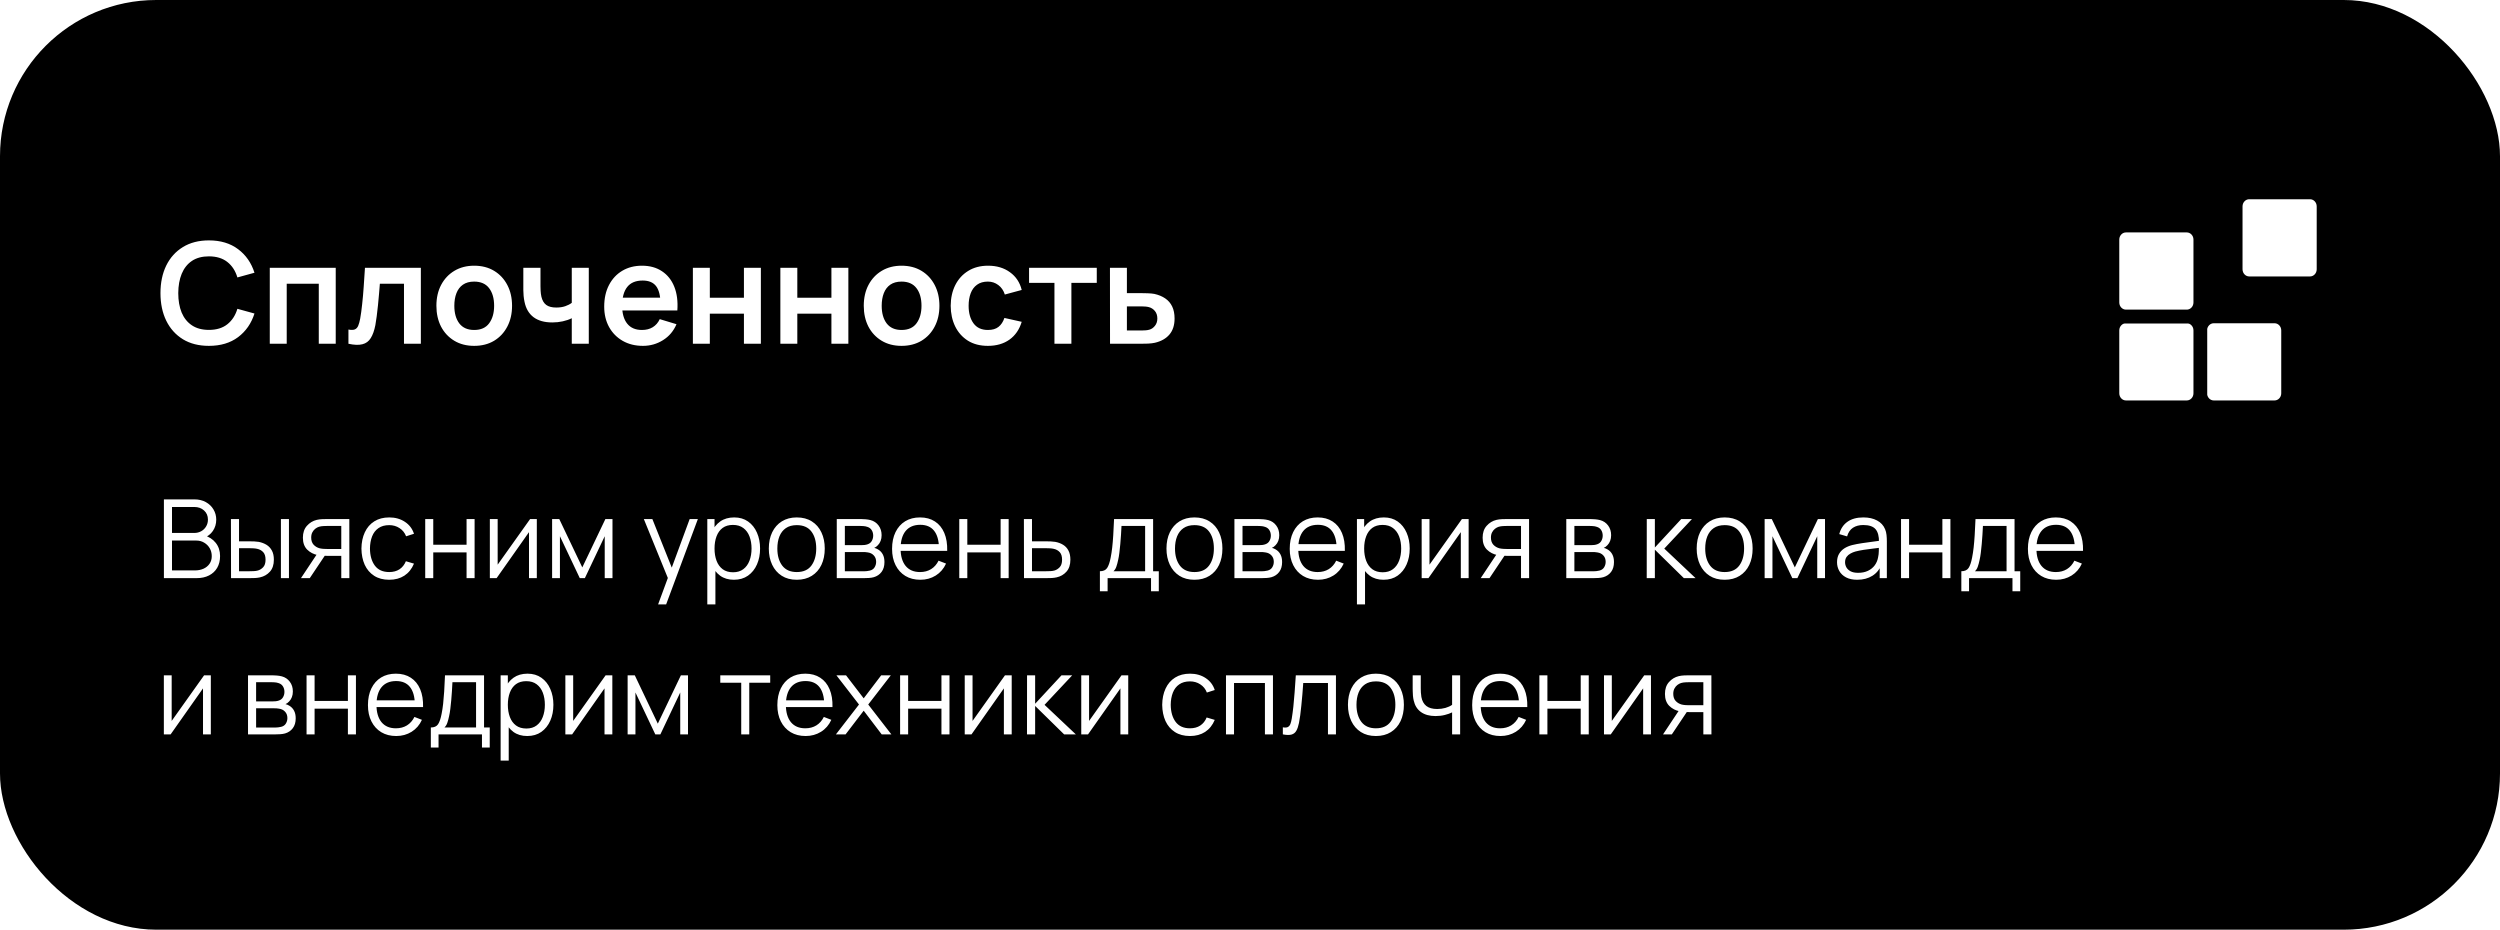 <svg width="320" height="119" viewBox="0 0 320 119" fill="none" xmlns="http://www.w3.org/2000/svg">
<rect width="320" height="119" rx="20" fill="black"/>
<path d="M26.741 44.27C25.445 44.27 24.335 43.988 23.411 43.424C22.487 42.854 21.776 42.062 21.278 41.048C20.786 40.034 20.54 38.858 20.54 37.52C20.54 36.182 20.786 35.006 21.278 33.992C21.776 32.978 22.487 32.189 23.411 31.625C24.335 31.055 25.445 30.77 26.741 30.77C28.235 30.77 29.48 31.145 30.476 31.895C31.472 32.639 32.171 33.644 32.573 34.91L30.386 35.513C30.134 34.667 29.705 34.007 29.099 33.533C28.493 33.053 27.707 32.813 26.741 32.813C25.871 32.813 25.145 33.008 24.563 33.398C23.987 33.788 23.552 34.337 23.258 35.045C22.97 35.747 22.823 36.572 22.817 37.52C22.817 38.468 22.961 39.296 23.249 40.004C23.543 40.706 23.981 41.252 24.563 41.642C25.145 42.032 25.871 42.227 26.741 42.227C27.707 42.227 28.493 41.987 29.099 41.507C29.705 41.027 30.134 40.367 30.386 39.527L32.573 40.13C32.171 41.396 31.472 42.404 30.476 43.154C29.48 43.898 28.235 44.27 26.741 44.27ZM34.531 44V34.28H42.973V44H40.804V36.314H36.7V44H34.531ZM44.6 44V42.182C44.954 42.248 45.227 42.242 45.419 42.164C45.611 42.08 45.755 41.924 45.851 41.696C45.947 41.468 46.031 41.165 46.103 40.787C46.199 40.253 46.283 39.638 46.355 38.942C46.433 38.246 46.499 37.502 46.553 36.71C46.613 35.918 46.667 35.108 46.715 34.28H53.87V44H51.71V36.314H48.623C48.593 36.704 48.557 37.142 48.515 37.628C48.473 38.108 48.428 38.594 48.38 39.086C48.332 39.578 48.278 40.046 48.218 40.49C48.164 40.928 48.107 41.303 48.047 41.615C47.909 42.317 47.711 42.872 47.453 43.28C47.201 43.688 46.847 43.949 46.391 44.063C45.935 44.183 45.338 44.162 44.6 44ZM60.692 44.27C59.72 44.27 58.871 44.051 58.145 43.613C57.419 43.175 56.855 42.572 56.453 41.804C56.057 41.03 55.859 40.142 55.859 39.14C55.859 38.12 56.063 37.226 56.471 36.458C56.879 35.69 57.446 35.09 58.172 34.658C58.898 34.226 59.738 34.01 60.692 34.01C61.67 34.01 62.522 34.229 63.248 34.667C63.974 35.105 64.538 35.711 64.94 36.485C65.342 37.253 65.543 38.138 65.543 39.14C65.543 40.148 65.339 41.039 64.931 41.813C64.529 42.581 63.965 43.184 63.239 43.622C62.513 44.054 61.664 44.27 60.692 44.27ZM60.692 42.236C61.556 42.236 62.198 41.948 62.618 41.372C63.038 40.796 63.248 40.052 63.248 39.14C63.248 38.198 63.035 37.448 62.609 36.89C62.183 36.326 61.544 36.044 60.692 36.044C60.11 36.044 59.63 36.176 59.252 36.44C58.88 36.698 58.604 37.061 58.424 37.529C58.244 37.991 58.154 38.528 58.154 39.14C58.154 40.082 58.367 40.835 58.793 41.399C59.225 41.957 59.858 42.236 60.692 42.236ZM73.187 44V40.733C72.851 40.901 72.467 41.033 72.035 41.129C71.609 41.225 71.162 41.273 70.694 41.273C69.692 41.273 68.891 41.048 68.291 40.598C67.697 40.148 67.313 39.494 67.139 38.636C67.085 38.39 67.046 38.135 67.022 37.871C67.004 37.601 66.992 37.358 66.986 37.142C66.986 36.92 66.986 36.752 66.986 36.638V34.28H69.182V36.638C69.182 36.77 69.188 36.965 69.2 37.223C69.212 37.475 69.245 37.727 69.299 37.979C69.413 38.459 69.62 38.81 69.92 39.032C70.22 39.254 70.649 39.365 71.207 39.365C71.639 39.365 72.02 39.308 72.35 39.194C72.68 39.08 72.959 38.936 73.187 38.762V34.28H75.365V44H73.187ZM82.298 44.27C81.314 44.27 80.45 44.057 79.706 43.631C78.962 43.205 78.38 42.614 77.96 41.858C77.546 41.102 77.339 40.232 77.339 39.248C77.339 38.186 77.543 37.265 77.951 36.485C78.359 35.699 78.926 35.09 79.652 34.658C80.378 34.226 81.218 34.01 82.172 34.01C83.18 34.01 84.035 34.247 84.737 34.721C85.445 35.189 85.97 35.852 86.312 36.71C86.654 37.568 86.783 38.579 86.699 39.743H84.548V38.951C84.542 37.895 84.356 37.124 83.99 36.638C83.624 36.152 83.048 35.909 82.262 35.909C81.374 35.909 80.714 36.185 80.282 36.737C79.85 37.283 79.634 38.084 79.634 39.14C79.634 40.124 79.85 40.886 80.282 41.426C80.714 41.966 81.344 42.236 82.172 42.236C82.706 42.236 83.165 42.119 83.549 41.885C83.939 41.645 84.239 41.3 84.449 40.85L86.591 41.498C86.219 42.374 85.643 43.055 84.863 43.541C84.089 44.027 83.234 44.27 82.298 44.27ZM78.95 39.743V38.105H85.637V39.743H78.95ZM88.689 44V34.28H90.858V38.114H95.223V34.28H97.392V44H95.223V40.148H90.858V44H88.689ZM99.886 44V34.28H102.056V38.114H106.421V34.28H108.59V44H106.421V40.148H102.056V44H99.886ZM115.395 44.27C114.423 44.27 113.574 44.051 112.848 43.613C112.122 43.175 111.558 42.572 111.156 41.804C110.76 41.03 110.562 40.142 110.562 39.14C110.562 38.12 110.766 37.226 111.174 36.458C111.582 35.69 112.149 35.09 112.875 34.658C113.601 34.226 114.441 34.01 115.395 34.01C116.373 34.01 117.225 34.229 117.951 34.667C118.677 35.105 119.241 35.711 119.643 36.485C120.045 37.253 120.246 38.138 120.246 39.14C120.246 40.148 120.042 41.039 119.634 41.813C119.232 42.581 118.668 43.184 117.942 43.622C117.216 44.054 116.367 44.27 115.395 44.27ZM115.395 42.236C116.259 42.236 116.901 41.948 117.321 41.372C117.741 40.796 117.951 40.052 117.951 39.14C117.951 38.198 117.738 37.448 117.312 36.89C116.886 36.326 116.247 36.044 115.395 36.044C114.813 36.044 114.333 36.176 113.955 36.44C113.583 36.698 113.307 37.061 113.127 37.529C112.947 37.991 112.857 38.528 112.857 39.14C112.857 40.082 113.07 40.835 113.496 41.399C113.928 41.957 114.561 42.236 115.395 42.236ZM126.45 44.27C125.448 44.27 124.593 44.048 123.885 43.604C123.177 43.154 122.634 42.542 122.256 41.768C121.884 40.994 121.695 40.118 121.689 39.14C121.695 38.144 121.89 37.262 122.274 36.494C122.664 35.72 123.216 35.114 123.93 34.676C124.644 34.232 125.493 34.01 126.477 34.01C127.581 34.01 128.514 34.289 129.276 34.847C130.044 35.399 130.545 36.155 130.779 37.115L128.619 37.7C128.451 37.178 128.172 36.773 127.782 36.485C127.392 36.191 126.948 36.044 126.45 36.044C125.886 36.044 125.421 36.179 125.055 36.449C124.689 36.713 124.419 37.079 124.245 37.547C124.071 38.015 123.984 38.546 123.984 39.14C123.984 40.064 124.191 40.811 124.605 41.381C125.019 41.951 125.634 42.236 126.45 42.236C127.026 42.236 127.479 42.104 127.809 41.84C128.145 41.576 128.397 41.195 128.565 40.697L130.779 41.192C130.479 42.182 129.954 42.944 129.204 43.478C128.454 44.006 127.536 44.27 126.45 44.27ZM134.969 44V36.206H131.72V34.28H140.387V36.206H137.138V44H134.969ZM142.083 44L142.074 34.28H144.243V37.52H145.989C146.259 37.52 146.562 37.526 146.898 37.538C147.24 37.55 147.525 37.577 147.753 37.619C148.299 37.739 148.764 37.931 149.148 38.195C149.538 38.459 149.835 38.804 150.039 39.23C150.243 39.656 150.345 40.169 150.345 40.769C150.345 41.627 150.123 42.314 149.679 42.83C149.241 43.34 148.623 43.688 147.825 43.874C147.585 43.928 147.291 43.964 146.943 43.982C146.601 43.994 146.292 44 146.016 44H142.083ZM144.243 42.299H146.205C146.337 42.299 146.484 42.293 146.646 42.281C146.808 42.269 146.964 42.242 147.114 42.2C147.384 42.128 147.621 41.966 147.825 41.714C148.035 41.456 148.14 41.141 148.14 40.769C148.14 40.379 148.035 40.058 147.825 39.806C147.615 39.554 147.357 39.389 147.051 39.311C146.913 39.275 146.769 39.251 146.619 39.239C146.469 39.227 146.331 39.221 146.205 39.221H144.243V42.299Z" fill="white"/>
<g filter="url(#filter0_d_2450_2335)">
<path d="M284.643 25.632L284.643 33.683C284.643 34.673 285.419 35.476 286.376 35.476L294.158 35.476C295.115 35.476 295.891 34.673 295.891 33.683L295.891 25.632C295.891 24.642 295.115 23.839 294.158 23.839L286.376 23.839C285.419 23.839 284.643 24.642 284.643 25.632Z" fill="white" stroke="black" stroke-width="1.754"/>
<path d="M280.104 41.506L280.104 49.556C280.104 50.546 280.88 51.349 281.837 51.349L289.619 51.349C290.576 51.349 291.352 50.546 291.352 49.556L291.352 41.506C291.352 40.515 290.576 39.713 289.619 39.713L281.837 39.713C280.88 39.713 280.104 40.515 280.104 41.506Z" fill="white" stroke="black" stroke-width="1.754"/>
<path d="M268.867 41.506L268.867 49.556C268.867 50.546 269.643 51.349 270.6 51.349L278.383 51.349C279.34 51.349 280.116 50.546 280.116 49.556L280.116 41.506C280.116 40.515 279.34 39.713 278.383 39.713L270.6 39.713C269.643 39.713 268.867 40.515 268.867 41.506Z" fill="white" stroke="black" stroke-width="1.754"/>
<path d="M268.867 29.88L268.867 37.931C268.867 38.921 269.643 39.724 270.6 39.724L278.383 39.724C279.34 39.724 280.116 38.921 280.116 37.931L280.116 29.88C280.116 28.89 279.34 28.087 278.383 28.087L270.6 28.087C269.643 28.087 268.867 28.89 268.867 29.88Z" fill="white" stroke="black" stroke-width="1.754"/>
</g>
<path d="M20.98 74V63.92H24.872C25.437 63.92 25.929 64.037 26.349 64.27C26.769 64.503 27.096 64.818 27.329 65.215C27.562 65.607 27.679 66.041 27.679 66.517C27.679 67.058 27.534 67.541 27.245 67.966C26.956 68.386 26.568 68.678 26.083 68.841L26.069 68.498C26.722 68.685 27.236 69.011 27.609 69.478C27.982 69.945 28.169 70.509 28.169 71.172C28.169 71.755 28.045 72.259 27.798 72.684C27.551 73.104 27.203 73.428 26.755 73.657C26.307 73.886 25.787 74 25.194 74H20.98ZM22.016 73.013H24.942C25.353 73.013 25.721 72.941 26.048 72.796C26.375 72.647 26.631 72.437 26.818 72.166C27.009 71.895 27.105 71.569 27.105 71.186C27.105 70.813 27.019 70.477 26.846 70.178C26.673 69.879 26.438 69.641 26.139 69.464C25.845 69.282 25.509 69.191 25.131 69.191H22.016V73.013ZM22.016 68.218H24.865C25.187 68.218 25.481 68.146 25.747 68.001C26.013 67.852 26.223 67.649 26.377 67.392C26.536 67.135 26.615 66.839 26.615 66.503C26.615 66.027 26.449 65.64 26.118 65.341C25.791 65.042 25.374 64.893 24.865 64.893H22.016V68.218ZM29.573 74L29.559 66.44H30.595V69.289H31.911C32.13 69.289 32.345 69.294 32.555 69.303C32.765 69.312 32.954 69.331 33.122 69.359C33.495 69.434 33.827 69.56 34.116 69.737C34.405 69.914 34.634 70.159 34.802 70.472C34.97 70.78 35.054 71.17 35.054 71.641C35.054 72.29 34.886 72.801 34.55 73.174C34.214 73.547 33.792 73.79 33.283 73.902C33.092 73.944 32.884 73.972 32.66 73.986C32.436 73.995 32.217 74 32.002 74H29.573ZM30.595 73.118H31.96C32.114 73.118 32.289 73.113 32.485 73.104C32.681 73.095 32.854 73.069 33.003 73.027C33.255 72.957 33.481 72.817 33.682 72.607C33.887 72.392 33.99 72.07 33.99 71.641C33.99 71.216 33.892 70.897 33.696 70.682C33.5 70.463 33.239 70.318 32.912 70.248C32.763 70.215 32.604 70.194 32.436 70.185C32.273 70.176 32.114 70.171 31.96 70.171H30.595V73.118ZM35.957 74V66.44H36.986V74H35.957ZM43.684 74V71.151H41.92C41.715 71.151 41.502 71.144 41.283 71.13C41.068 71.111 40.867 71.086 40.681 71.053C40.149 70.95 39.696 70.717 39.323 70.353C38.954 69.984 38.77 69.476 38.77 68.827C38.77 68.192 38.943 67.684 39.288 67.301C39.633 66.914 40.051 66.662 40.541 66.545C40.765 66.494 40.991 66.463 41.22 66.454C41.453 66.445 41.654 66.44 41.822 66.44H44.713L44.72 74H43.684ZM38.525 74L40.632 70.829H41.773L39.652 74H38.525ZM41.864 70.269H43.684V67.322H41.864C41.752 67.322 41.596 67.327 41.395 67.336C41.194 67.345 41.005 67.376 40.828 67.427C40.674 67.474 40.52 67.555 40.366 67.672C40.217 67.784 40.09 67.936 39.988 68.127C39.885 68.314 39.834 68.542 39.834 68.813C39.834 69.191 39.937 69.494 40.142 69.723C40.352 69.947 40.613 70.101 40.926 70.185C41.094 70.222 41.262 70.246 41.43 70.255C41.598 70.264 41.742 70.269 41.864 70.269ZM49.819 74.21C49.059 74.21 48.414 74.04 47.887 73.699C47.36 73.358 46.959 72.889 46.683 72.292C46.413 71.69 46.273 70.999 46.263 70.22C46.273 69.427 46.417 68.731 46.697 68.134C46.977 67.532 47.381 67.065 47.908 66.734C48.435 66.398 49.075 66.23 49.826 66.23C50.592 66.23 51.257 66.417 51.821 66.79C52.391 67.163 52.78 67.674 52.99 68.323L51.982 68.645C51.805 68.192 51.523 67.842 51.135 67.595C50.752 67.343 50.314 67.217 49.819 67.217C49.264 67.217 48.804 67.345 48.44 67.602C48.076 67.854 47.806 68.206 47.628 68.659C47.451 69.112 47.36 69.632 47.355 70.22C47.364 71.125 47.575 71.853 47.985 72.404C48.396 72.95 49.007 73.223 49.819 73.223C50.333 73.223 50.769 73.106 51.128 72.873C51.492 72.635 51.767 72.29 51.954 71.837L52.99 72.145C52.71 72.817 52.3 73.33 51.758 73.685C51.217 74.035 50.571 74.21 49.819 74.21ZM54.428 74V66.44H55.457V69.723H59.72V66.44H60.749V74H59.72V70.71H55.457V74H54.428ZM68.713 66.44V74H67.712V68.113L63.568 74H62.7V66.44H63.701V72.278L67.852 66.44H68.713ZM70.67 74V66.44H71.587L74.534 72.628L77.488 66.44H78.398V74H77.404V68.638L74.863 74H74.212L71.671 68.638V74H70.67ZM84.238 77.36L85.701 73.391L85.722 74.567L82.411 66.44H83.503L86.219 73.237H85.771L88.277 66.44H89.327L85.267 77.36H84.238ZM93.938 74.21C93.242 74.21 92.654 74.035 92.174 73.685C91.693 73.33 91.329 72.852 91.082 72.25C90.834 71.643 90.71 70.964 90.71 70.213C90.71 69.448 90.834 68.766 91.082 68.169C91.334 67.567 91.702 67.093 92.188 66.748C92.673 66.403 93.27 66.23 93.98 66.23C94.67 66.23 95.263 66.405 95.757 66.755C96.252 67.105 96.63 67.581 96.891 68.183C97.157 68.785 97.29 69.462 97.29 70.213C97.29 70.969 97.157 71.648 96.891 72.25C96.626 72.852 96.243 73.33 95.743 73.685C95.244 74.035 94.642 74.21 93.938 74.21ZM90.535 77.36V66.44H91.46V72.131H91.572V77.36H90.535ZM93.832 73.251C94.36 73.251 94.799 73.118 95.148 72.852C95.499 72.586 95.76 72.224 95.933 71.767C96.11 71.305 96.198 70.787 96.198 70.213C96.198 69.644 96.112 69.13 95.939 68.673C95.767 68.216 95.503 67.854 95.148 67.588C94.799 67.322 94.353 67.189 93.811 67.189C93.284 67.189 92.846 67.317 92.496 67.574C92.15 67.831 91.891 68.188 91.719 68.645C91.546 69.098 91.46 69.62 91.46 70.213C91.46 70.796 91.546 71.319 91.719 71.781C91.891 72.238 92.153 72.598 92.502 72.859C92.853 73.12 93.296 73.251 93.832 73.251ZM101.985 74.21C101.233 74.21 100.592 74.04 100.06 73.699C99.528 73.358 99.119 72.887 98.835 72.285C98.55 71.683 98.408 70.992 98.408 70.213C98.408 69.42 98.552 68.724 98.842 68.127C99.131 67.53 99.542 67.065 100.074 66.734C100.61 66.398 101.247 66.23 101.985 66.23C102.741 66.23 103.385 66.4 103.917 66.741C104.453 67.077 104.862 67.546 105.142 68.148C105.426 68.745 105.569 69.434 105.569 70.213C105.569 71.006 105.426 71.704 105.142 72.306C104.857 72.903 104.446 73.37 103.91 73.706C103.373 74.042 102.731 74.21 101.985 74.21ZM101.985 73.223C102.825 73.223 103.45 72.945 103.861 72.39C104.271 71.83 104.477 71.104 104.477 70.213C104.477 69.298 104.269 68.57 103.854 68.029C103.443 67.488 102.82 67.217 101.985 67.217C101.42 67.217 100.953 67.345 100.585 67.602C100.221 67.854 99.948 68.206 99.766 68.659C99.588 69.107 99.5 69.625 99.5 70.213C99.5 71.123 99.71 71.853 100.13 72.404C100.55 72.95 101.168 73.223 101.985 73.223ZM107.106 74V66.44H110.221C110.379 66.44 110.571 66.449 110.795 66.468C111.023 66.487 111.236 66.522 111.432 66.573C111.856 66.685 112.197 66.914 112.454 67.259C112.715 67.604 112.846 68.02 112.846 68.505C112.846 68.776 112.804 69.018 112.72 69.233C112.64 69.443 112.526 69.625 112.377 69.779C112.307 69.858 112.23 69.928 112.146 69.989C112.062 70.045 111.98 70.092 111.901 70.129C112.05 70.157 112.211 70.222 112.384 70.325C112.654 70.484 112.86 70.698 113 70.969C113.14 71.235 113.21 71.559 113.21 71.942C113.21 72.46 113.086 72.882 112.839 73.209C112.591 73.536 112.26 73.76 111.845 73.881C111.658 73.932 111.455 73.965 111.236 73.979C111.021 73.993 110.818 74 110.627 74H107.106ZM108.142 73.125H110.578C110.676 73.125 110.799 73.118 110.949 73.104C111.098 73.085 111.231 73.062 111.348 73.034C111.623 72.964 111.824 72.824 111.95 72.614C112.08 72.399 112.146 72.166 112.146 71.914C112.146 71.583 112.048 71.312 111.852 71.102C111.66 70.887 111.404 70.757 111.082 70.71C110.974 70.687 110.862 70.673 110.746 70.668C110.629 70.663 110.524 70.661 110.431 70.661H108.142V73.125ZM108.142 69.779H110.256C110.377 69.779 110.512 69.772 110.662 69.758C110.816 69.739 110.949 69.709 111.061 69.667C111.303 69.583 111.481 69.438 111.593 69.233C111.709 69.028 111.768 68.804 111.768 68.561C111.768 68.295 111.705 68.062 111.579 67.861C111.457 67.66 111.273 67.52 111.026 67.441C110.858 67.38 110.676 67.345 110.48 67.336C110.288 67.327 110.167 67.322 110.116 67.322H108.142V69.779ZM117.804 74.21C117.067 74.21 116.427 74.047 115.886 73.72C115.349 73.393 114.932 72.934 114.633 72.341C114.334 71.748 114.185 71.053 114.185 70.255C114.185 69.429 114.332 68.715 114.626 68.113C114.92 67.511 115.333 67.047 115.865 66.72C116.402 66.393 117.034 66.23 117.762 66.23C118.509 66.23 119.146 66.403 119.673 66.748C120.2 67.089 120.599 67.579 120.87 68.218C121.141 68.857 121.264 69.62 121.241 70.507H120.191V70.143C120.172 69.163 119.96 68.423 119.554 67.924C119.153 67.425 118.565 67.175 117.79 67.175C116.978 67.175 116.355 67.439 115.921 67.966C115.492 68.493 115.277 69.245 115.277 70.22C115.277 71.172 115.492 71.912 115.921 72.439C116.355 72.962 116.969 73.223 117.762 73.223C118.303 73.223 118.775 73.099 119.176 72.852C119.582 72.6 119.902 72.238 120.135 71.767L121.094 72.138C120.795 72.796 120.354 73.307 119.771 73.671C119.192 74.03 118.537 74.21 117.804 74.21ZM114.913 70.507V69.646H120.688V70.507H114.913ZM122.787 74V66.44H123.816V69.723H128.079V66.44H129.108V74H128.079V70.71H123.816V74H122.787ZM131.073 74L131.059 66.44H132.095V69.289H133.866C134.085 69.289 134.3 69.294 134.51 69.303C134.725 69.312 134.914 69.331 135.077 69.359C135.45 69.429 135.782 69.553 136.071 69.73C136.365 69.907 136.594 70.152 136.757 70.465C136.925 70.778 137.009 71.17 137.009 71.641C137.009 72.29 136.841 72.801 136.505 73.174C136.174 73.547 135.754 73.79 135.245 73.902C135.054 73.944 134.846 73.972 134.622 73.986C134.398 73.995 134.176 74 133.957 74H131.073ZM132.095 73.118H133.915C134.074 73.118 134.251 73.113 134.447 73.104C134.643 73.095 134.816 73.069 134.965 73.027C135.212 72.957 135.436 72.817 135.637 72.607C135.842 72.392 135.945 72.07 135.945 71.641C135.945 71.216 135.847 70.897 135.651 70.682C135.455 70.463 135.194 70.318 134.867 70.248C134.722 70.215 134.566 70.194 134.398 70.185C134.23 70.176 134.069 70.171 133.915 70.171H132.095V73.118ZM140.787 75.68V73.118C141.217 73.118 141.525 72.98 141.711 72.705C141.898 72.425 142.05 71.979 142.166 71.368C142.246 70.971 142.311 70.544 142.362 70.087C142.414 69.63 142.458 69.107 142.495 68.519C142.533 67.926 142.568 67.233 142.6 66.44H147.598V73.118H148.326V75.68H147.332V74H141.774V75.68H140.787ZM142.53 73.118H146.576V67.322H143.552C143.538 67.677 143.517 68.052 143.489 68.449C143.466 68.846 143.436 69.242 143.398 69.639C143.366 70.036 143.326 70.409 143.279 70.759C143.237 71.104 143.186 71.408 143.125 71.669C143.055 72.005 142.978 72.292 142.894 72.53C142.815 72.768 142.694 72.964 142.53 73.118ZM152.885 74.21C152.134 74.21 151.492 74.04 150.96 73.699C150.428 73.358 150.02 72.887 149.735 72.285C149.45 71.683 149.308 70.992 149.308 70.213C149.308 69.42 149.453 68.724 149.742 68.127C150.031 67.53 150.442 67.065 150.974 66.734C151.511 66.398 152.148 66.23 152.885 66.23C153.641 66.23 154.285 66.4 154.817 66.741C155.354 67.077 155.762 67.546 156.042 68.148C156.327 68.745 156.469 69.434 156.469 70.213C156.469 71.006 156.327 71.704 156.042 72.306C155.757 72.903 155.347 73.37 154.81 73.706C154.273 74.042 153.632 74.21 152.885 74.21ZM152.885 73.223C153.725 73.223 154.35 72.945 154.761 72.39C155.172 71.83 155.377 71.104 155.377 70.213C155.377 69.298 155.169 68.57 154.754 68.029C154.343 67.488 153.72 67.217 152.885 67.217C152.32 67.217 151.854 67.345 151.485 67.602C151.121 67.854 150.848 68.206 150.666 68.659C150.489 69.107 150.4 69.625 150.4 70.213C150.4 71.123 150.61 71.853 151.03 72.404C151.45 72.95 152.068 73.223 152.885 73.223ZM158.006 74V66.44H161.121C161.28 66.44 161.471 66.449 161.695 66.468C161.924 66.487 162.136 66.522 162.332 66.573C162.757 66.685 163.098 66.914 163.354 67.259C163.616 67.604 163.746 68.02 163.746 68.505C163.746 68.776 163.704 69.018 163.62 69.233C163.541 69.443 163.427 69.625 163.277 69.779C163.207 69.858 163.13 69.928 163.046 69.989C162.962 70.045 162.881 70.092 162.801 70.129C162.951 70.157 163.112 70.222 163.284 70.325C163.555 70.484 163.76 70.698 163.9 70.969C164.04 71.235 164.11 71.559 164.11 71.942C164.11 72.46 163.987 72.882 163.739 73.209C163.492 73.536 163.161 73.76 162.745 73.881C162.559 73.932 162.356 73.965 162.136 73.979C161.922 73.993 161.719 74 161.527 74H158.006ZM159.042 73.125H161.478C161.576 73.125 161.7 73.118 161.849 73.104C161.999 73.085 162.132 73.062 162.248 73.034C162.524 72.964 162.724 72.824 162.85 72.614C162.981 72.399 163.046 72.166 163.046 71.914C163.046 71.583 162.948 71.312 162.752 71.102C162.561 70.887 162.304 70.757 161.982 70.71C161.875 70.687 161.763 70.673 161.646 70.668C161.53 70.663 161.425 70.661 161.331 70.661H159.042V73.125ZM159.042 69.779H161.156C161.278 69.779 161.413 69.772 161.562 69.758C161.716 69.739 161.849 69.709 161.961 69.667C162.204 69.583 162.381 69.438 162.493 69.233C162.61 69.028 162.668 68.804 162.668 68.561C162.668 68.295 162.605 68.062 162.479 67.861C162.358 67.66 162.174 67.52 161.926 67.441C161.758 67.38 161.576 67.345 161.38 67.336C161.189 67.327 161.068 67.322 161.016 67.322H159.042V69.779ZM168.704 74.21C167.967 74.21 167.328 74.047 166.786 73.72C166.25 73.393 165.832 72.934 165.533 72.341C165.235 71.748 165.085 71.053 165.085 70.255C165.085 69.429 165.232 68.715 165.526 68.113C165.82 67.511 166.233 67.047 166.765 66.72C167.302 66.393 167.934 66.23 168.662 66.23C169.409 66.23 170.046 66.403 170.573 66.748C171.101 67.089 171.5 67.579 171.77 68.218C172.041 68.857 172.165 69.62 172.141 70.507H171.091V70.143C171.073 69.163 170.86 68.423 170.454 67.924C170.053 67.425 169.465 67.175 168.69 67.175C167.878 67.175 167.255 67.439 166.821 67.966C166.392 68.493 166.177 69.245 166.177 70.22C166.177 71.172 166.392 71.912 166.821 72.439C167.255 72.962 167.869 73.223 168.662 73.223C169.204 73.223 169.675 73.099 170.076 72.852C170.482 72.6 170.802 72.238 171.035 71.767L171.994 72.138C171.696 72.796 171.255 73.307 170.671 73.671C170.093 74.03 169.437 74.21 168.704 74.21ZM165.813 70.507V69.646H171.588V70.507H165.813ZM177.09 74.21C176.395 74.21 175.807 74.035 175.326 73.685C174.845 73.33 174.481 72.852 174.234 72.25C173.987 71.643 173.863 70.964 173.863 70.213C173.863 69.448 173.987 68.766 174.234 68.169C174.486 67.567 174.855 67.093 175.34 66.748C175.825 66.403 176.423 66.23 177.132 66.23C177.823 66.23 178.415 66.405 178.91 66.755C179.405 67.105 179.783 67.581 180.044 68.183C180.31 68.785 180.443 69.462 180.443 70.213C180.443 70.969 180.31 71.648 180.044 72.25C179.778 72.852 179.395 73.33 178.896 73.685C178.397 74.035 177.795 74.21 177.09 74.21ZM173.688 77.36V66.44H174.612V72.131H174.724V77.36H173.688ZM176.985 73.251C177.512 73.251 177.951 73.118 178.301 72.852C178.651 72.586 178.912 72.224 179.085 71.767C179.262 71.305 179.351 70.787 179.351 70.213C179.351 69.644 179.265 69.13 179.092 68.673C178.919 68.216 178.656 67.854 178.301 67.588C177.951 67.322 177.505 67.189 176.964 67.189C176.437 67.189 175.998 67.317 175.648 67.574C175.303 67.831 175.044 68.188 174.871 68.645C174.698 69.098 174.612 69.62 174.612 70.213C174.612 70.796 174.698 71.319 174.871 71.781C175.044 72.238 175.305 72.598 175.655 72.859C176.005 73.12 176.448 73.251 176.985 73.251ZM187.986 66.44V74H186.985V68.113L182.841 74H181.973V66.44H182.974V72.278L187.125 66.44H187.986ZM194.69 74V71.151H192.926C192.72 71.151 192.508 71.144 192.289 71.13C192.074 71.111 191.873 71.086 191.687 71.053C191.155 70.95 190.702 70.717 190.329 70.353C189.96 69.984 189.776 69.476 189.776 68.827C189.776 68.192 189.948 67.684 190.294 67.301C190.639 66.914 191.057 66.662 191.547 66.545C191.771 66.494 191.997 66.463 192.226 66.454C192.459 66.445 192.66 66.44 192.828 66.44H195.719L195.726 74H194.69ZM189.531 74L191.638 70.829H192.779L190.658 74H189.531ZM192.87 70.269H194.69V67.322H192.87C192.758 67.322 192.601 67.327 192.401 67.336C192.2 67.345 192.011 67.376 191.834 67.427C191.68 67.474 191.526 67.555 191.372 67.672C191.222 67.784 191.096 67.936 190.994 68.127C190.891 68.314 190.84 68.542 190.84 68.813C190.84 69.191 190.942 69.494 191.148 69.723C191.358 69.947 191.619 70.101 191.932 70.185C192.1 70.222 192.268 70.246 192.436 70.255C192.604 70.264 192.748 70.269 192.87 70.269ZM200.485 74V66.44H203.6C203.758 66.44 203.95 66.449 204.174 66.468C204.402 66.487 204.615 66.522 204.811 66.573C205.235 66.685 205.576 66.914 205.833 67.259C206.094 67.604 206.225 68.02 206.225 68.505C206.225 68.776 206.183 69.018 206.099 69.233C206.019 69.443 205.905 69.625 205.756 69.779C205.686 69.858 205.609 69.928 205.525 69.989C205.441 70.045 205.359 70.092 205.28 70.129C205.429 70.157 205.59 70.222 205.763 70.325C206.033 70.484 206.239 70.698 206.379 70.969C206.519 71.235 206.589 71.559 206.589 71.942C206.589 72.46 206.465 72.882 206.218 73.209C205.97 73.536 205.639 73.76 205.224 73.881C205.037 73.932 204.834 73.965 204.615 73.979C204.4 73.993 204.197 74 204.006 74H200.485ZM201.521 73.125H203.957C204.055 73.125 204.178 73.118 204.328 73.104C204.477 73.085 204.61 73.062 204.727 73.034C205.002 72.964 205.203 72.824 205.329 72.614C205.459 72.399 205.525 72.166 205.525 71.914C205.525 71.583 205.427 71.312 205.231 71.102C205.039 70.887 204.783 70.757 204.461 70.71C204.353 70.687 204.241 70.673 204.125 70.668C204.008 70.663 203.903 70.661 203.81 70.661H201.521V73.125ZM201.521 69.779H203.635C203.756 69.779 203.891 69.772 204.041 69.758C204.195 69.739 204.328 69.709 204.44 69.667C204.682 69.583 204.86 69.438 204.972 69.233C205.088 69.028 205.147 68.804 205.147 68.561C205.147 68.295 205.084 68.062 204.958 67.861C204.836 67.66 204.652 67.52 204.405 67.441C204.237 67.38 204.055 67.345 203.859 67.336C203.667 67.327 203.546 67.322 203.495 67.322H201.521V69.779ZM210.78 74L210.787 66.44H211.823V70.08L215.197 66.44H216.569L213.027 70.22L217.031 74H215.533L211.823 70.36V74H210.78ZM220.752 74.21C220.001 74.21 219.359 74.04 218.827 73.699C218.295 73.358 217.887 72.887 217.602 72.285C217.318 71.683 217.175 70.992 217.175 70.213C217.175 69.42 217.32 68.724 217.609 68.127C217.899 67.53 218.309 67.065 218.841 66.734C219.378 66.398 220.015 66.23 220.752 66.23C221.508 66.23 222.152 66.4 222.684 66.741C223.221 67.077 223.629 67.546 223.909 68.148C224.194 68.745 224.336 69.434 224.336 70.213C224.336 71.006 224.194 71.704 223.909 72.306C223.625 72.903 223.214 73.37 222.677 73.706C222.141 74.042 221.499 74.21 220.752 74.21ZM220.752 73.223C221.592 73.223 222.218 72.945 222.628 72.39C223.039 71.83 223.244 71.104 223.244 70.213C223.244 69.298 223.037 68.57 222.621 68.029C222.211 67.488 221.588 67.217 220.752 67.217C220.188 67.217 219.721 67.345 219.352 67.602C218.988 67.854 218.715 68.206 218.533 68.659C218.356 69.107 218.267 69.625 218.267 70.213C218.267 71.123 218.477 71.853 218.897 72.404C219.317 72.95 219.936 73.223 220.752 73.223ZM225.873 74V66.44H226.79L229.737 72.628L232.691 66.44H233.601V74H232.607V68.638L230.066 74H229.415L226.874 68.638V74H225.873ZM237.723 74.21C237.154 74.21 236.675 74.107 236.288 73.902C235.905 73.697 235.618 73.424 235.427 73.083C235.236 72.742 235.14 72.371 235.14 71.97C235.14 71.559 235.222 71.209 235.385 70.92C235.553 70.626 235.779 70.386 236.064 70.199C236.353 70.012 236.687 69.87 237.065 69.772C237.448 69.679 237.87 69.597 238.332 69.527C238.799 69.452 239.254 69.389 239.697 69.338C240.145 69.282 240.537 69.228 240.873 69.177L240.509 69.401C240.523 68.654 240.378 68.101 240.075 67.742C239.772 67.383 239.244 67.203 238.493 67.203C237.975 67.203 237.536 67.32 237.177 67.553C236.822 67.786 236.573 68.155 236.428 68.659L235.427 68.365C235.6 67.688 235.947 67.163 236.47 66.79C236.993 66.417 237.672 66.23 238.507 66.23C239.198 66.23 239.783 66.361 240.264 66.622C240.749 66.879 241.092 67.252 241.293 67.742C241.386 67.961 241.447 68.206 241.475 68.477C241.503 68.748 241.517 69.023 241.517 69.303V74H240.6V72.103L240.866 72.215C240.609 72.864 240.21 73.358 239.669 73.699C239.128 74.04 238.479 74.21 237.723 74.21ZM237.842 73.321C238.323 73.321 238.743 73.235 239.102 73.062C239.461 72.889 239.751 72.654 239.97 72.355C240.189 72.052 240.332 71.711 240.397 71.333C240.453 71.09 240.483 70.824 240.488 70.535C240.493 70.241 240.495 70.022 240.495 69.877L240.887 70.08C240.537 70.127 240.157 70.173 239.746 70.22C239.34 70.267 238.939 70.32 238.542 70.381C238.15 70.442 237.795 70.514 237.478 70.598C237.263 70.659 237.056 70.745 236.855 70.857C236.654 70.964 236.489 71.109 236.358 71.291C236.232 71.473 236.169 71.699 236.169 71.97C236.169 72.189 236.223 72.402 236.33 72.607C236.442 72.812 236.619 72.983 236.862 73.118C237.109 73.253 237.436 73.321 237.842 73.321ZM243.332 74V66.44H244.361V69.723H248.624V66.44H249.653V74H248.624V70.71H244.361V74H243.332ZM251.051 75.68V73.118C251.48 73.118 251.788 72.98 251.975 72.705C252.162 72.425 252.313 71.979 252.43 71.368C252.509 70.971 252.575 70.544 252.626 70.087C252.677 69.63 252.722 69.107 252.759 68.519C252.796 67.926 252.831 67.233 252.864 66.44H257.862V73.118H258.59V75.68H257.596V74H252.038V75.68H251.051ZM252.794 73.118H256.84V67.322H253.816C253.802 67.677 253.781 68.052 253.753 68.449C253.73 68.846 253.699 69.242 253.662 69.639C253.629 70.036 253.59 70.409 253.543 70.759C253.501 71.104 253.45 71.408 253.389 71.669C253.319 72.005 253.242 72.292 253.158 72.53C253.079 72.768 252.957 72.964 252.794 73.118ZM263.191 74.21C262.453 74.21 261.814 74.047 261.273 73.72C260.736 73.393 260.318 72.934 260.02 72.341C259.721 71.748 259.572 71.053 259.572 70.255C259.572 69.429 259.719 68.715 260.013 68.113C260.307 67.511 260.72 67.047 261.252 66.72C261.788 66.393 262.421 66.23 263.149 66.23C263.895 66.23 264.532 66.403 265.06 66.748C265.587 67.089 265.986 67.579 266.257 68.218C266.527 68.857 266.651 69.62 266.628 70.507H265.578V70.143C265.559 69.163 265.347 68.423 264.941 67.924C264.539 67.425 263.951 67.175 263.177 67.175C262.365 67.175 261.742 67.439 261.308 67.966C260.878 68.493 260.664 69.245 260.664 70.22C260.664 71.172 260.878 71.912 261.308 72.439C261.742 72.962 262.355 73.223 263.149 73.223C263.69 73.223 264.161 73.099 264.563 72.852C264.969 72.6 265.288 72.238 265.522 71.767L266.481 72.138C266.182 72.796 265.741 73.307 265.158 73.671C264.579 74.03 263.923 74.21 263.191 74.21ZM260.3 70.507V69.646H266.075V70.507H260.3ZM26.986 86.44V94H25.985V88.113L21.841 94H20.973V86.44H21.974V92.278L26.125 86.44H26.986ZM31.746 94V86.44H34.861C35.02 86.44 35.211 86.449 35.435 86.468C35.664 86.487 35.876 86.522 36.072 86.573C36.497 86.685 36.838 86.914 37.094 87.259C37.356 87.604 37.486 88.02 37.486 88.505C37.486 88.776 37.444 89.018 37.36 89.233C37.281 89.443 37.167 89.625 37.017 89.779C36.947 89.858 36.87 89.928 36.786 89.989C36.702 90.045 36.621 90.092 36.541 90.129C36.691 90.157 36.852 90.222 37.024 90.325C37.295 90.484 37.5 90.698 37.64 90.969C37.78 91.235 37.85 91.559 37.85 91.942C37.85 92.46 37.727 92.882 37.479 93.209C37.232 93.536 36.901 93.76 36.485 93.881C36.299 93.932 36.096 93.965 35.876 93.979C35.662 93.993 35.459 94 35.267 94H31.746ZM32.782 93.125H35.218C35.316 93.125 35.44 93.118 35.589 93.104C35.739 93.085 35.872 93.062 35.988 93.034C36.264 92.964 36.464 92.824 36.59 92.614C36.721 92.399 36.786 92.166 36.786 91.914C36.786 91.583 36.688 91.312 36.492 91.102C36.301 90.887 36.044 90.757 35.722 90.71C35.615 90.687 35.503 90.673 35.386 90.668C35.27 90.663 35.165 90.661 35.071 90.661H32.782V93.125ZM32.782 89.779H34.896C35.018 89.779 35.153 89.772 35.302 89.758C35.456 89.739 35.589 89.709 35.701 89.667C35.944 89.583 36.121 89.438 36.233 89.233C36.35 89.028 36.408 88.804 36.408 88.561C36.408 88.295 36.345 88.062 36.219 87.861C36.098 87.66 35.914 87.52 35.666 87.441C35.498 87.38 35.316 87.345 35.12 87.336C34.929 87.327 34.808 87.322 34.756 87.322H32.782V89.779ZM39.239 94V86.44H40.268V89.723H44.531V86.44H45.56V94H44.531V90.71H40.268V94H39.239ZM50.716 94.21C49.979 94.21 49.339 94.047 48.798 93.72C48.261 93.393 47.844 92.934 47.545 92.341C47.246 91.748 47.097 91.053 47.097 90.255C47.097 89.429 47.244 88.715 47.538 88.113C47.832 87.511 48.245 87.047 48.777 86.72C49.314 86.393 49.946 86.23 50.674 86.23C51.421 86.23 52.058 86.403 52.585 86.748C53.112 87.089 53.511 87.579 53.782 88.218C54.053 88.857 54.176 89.62 54.153 90.507H53.103V90.143C53.084 89.163 52.872 88.423 52.466 87.924C52.065 87.425 51.477 87.175 50.702 87.175C49.89 87.175 49.267 87.439 48.833 87.966C48.404 88.493 48.189 89.245 48.189 90.22C48.189 91.172 48.404 91.912 48.833 92.439C49.267 92.962 49.881 93.223 50.674 93.223C51.215 93.223 51.687 93.099 52.088 92.852C52.494 92.6 52.814 92.238 53.047 91.767L54.006 92.138C53.707 92.796 53.266 93.307 52.683 93.671C52.104 94.03 51.449 94.21 50.716 94.21ZM47.825 90.507V89.646H53.6V90.507H47.825ZM55.147 95.68V93.118C55.576 93.118 55.884 92.98 56.071 92.705C56.257 92.425 56.409 91.979 56.526 91.368C56.605 90.971 56.67 90.544 56.722 90.087C56.773 89.63 56.817 89.107 56.855 88.519C56.892 87.926 56.927 87.233 56.96 86.44H61.958V93.118H62.686V95.68H61.692V94H56.134V95.68H55.147ZM56.89 93.118H60.936V87.322H57.912C57.898 87.677 57.877 88.052 57.849 88.449C57.825 88.846 57.795 89.242 57.758 89.639C57.725 90.036 57.685 90.409 57.639 90.759C57.597 91.104 57.545 91.408 57.485 91.669C57.415 92.005 57.338 92.292 57.254 92.53C57.174 92.768 57.053 92.964 56.89 93.118ZM67.482 94.21C66.787 94.21 66.199 94.035 65.718 93.685C65.238 93.33 64.874 92.852 64.626 92.25C64.379 91.643 64.255 90.964 64.255 90.213C64.255 89.448 64.379 88.766 64.626 88.169C64.878 87.567 65.247 87.093 65.732 86.748C66.218 86.403 66.815 86.23 67.524 86.23C68.215 86.23 68.808 86.405 69.302 86.755C69.797 87.105 70.175 87.581 70.436 88.183C70.702 88.785 70.835 89.462 70.835 90.213C70.835 90.969 70.702 91.648 70.436 92.25C70.17 92.852 69.788 93.33 69.288 93.685C68.789 94.035 68.187 94.21 67.482 94.21ZM64.08 97.36V86.44H65.004V92.131H65.116V97.36H64.08ZM67.377 93.251C67.905 93.251 68.343 93.118 68.693 92.852C69.043 92.586 69.305 92.224 69.477 91.767C69.655 91.305 69.743 90.787 69.743 90.213C69.743 89.644 69.657 89.13 69.484 88.673C69.312 88.216 69.048 87.854 68.693 87.588C68.343 87.322 67.898 87.189 67.356 87.189C66.829 87.189 66.39 87.317 66.04 87.574C65.695 87.831 65.436 88.188 65.263 88.645C65.091 89.098 65.004 89.62 65.004 90.213C65.004 90.796 65.091 91.319 65.263 91.781C65.436 92.238 65.697 92.598 66.047 92.859C66.397 93.12 66.841 93.251 67.377 93.251ZM78.379 86.44V94H77.378V88.113L73.234 94H72.366V86.44H73.367V92.278L77.518 86.44H78.379ZM80.336 94V86.44H81.253L84.2 92.628L87.154 86.44H88.064V94H87.07V88.638L84.529 94H83.878L81.337 88.638V94H80.336ZM94.877 94V87.392H92.196V86.44H98.587V87.392H95.906V94H94.877ZM103.12 94.21C102.383 94.21 101.744 94.047 101.202 93.72C100.666 93.393 100.248 92.934 99.949 92.341C99.651 91.748 99.501 91.053 99.501 90.255C99.501 89.429 99.648 88.715 99.942 88.113C100.236 87.511 100.649 87.047 101.181 86.72C101.718 86.393 102.35 86.23 103.078 86.23C103.825 86.23 104.462 86.403 104.989 86.748C105.517 87.089 105.916 87.579 106.186 88.218C106.457 88.857 106.581 89.62 106.557 90.507H105.507V90.143C105.489 89.163 105.276 88.423 104.87 87.924C104.469 87.425 103.881 87.175 103.106 87.175C102.294 87.175 101.671 87.439 101.237 87.966C100.808 88.493 100.593 89.245 100.593 90.22C100.593 91.172 100.808 91.912 101.237 92.439C101.671 92.962 102.285 93.223 103.078 93.223C103.62 93.223 104.091 93.099 104.492 92.852C104.898 92.6 105.218 92.238 105.451 91.767L106.41 92.138C106.112 92.796 105.671 93.307 105.087 93.671C104.509 94.03 103.853 94.21 103.12 94.21ZM100.229 90.507V89.646H106.004V90.507H100.229ZM106.997 94L109.951 90.178L107.06 86.44H108.292L110.553 89.387L112.793 86.44H114.025L111.134 90.178L114.095 94H112.856L110.553 90.969L108.236 94H106.997ZM115.213 94V86.44H116.242V89.723H120.505V86.44H121.534V94H120.505V90.71H116.242V94H115.213ZM129.498 86.44V94H128.497V88.113L124.353 94H123.485V86.44H124.486V92.278L128.637 86.44H129.498ZM131.455 94L131.462 86.44H132.498V90.08L135.872 86.44H137.244L133.702 90.22L137.706 94H136.208L132.498 90.36V94H131.455ZM144.414 86.44V94H143.413V88.113L139.269 94H138.401V86.44H139.402V92.278L143.553 86.44H144.414ZM152.317 94.21C151.557 94.21 150.913 94.04 150.385 93.699C149.858 93.358 149.457 92.889 149.181 92.292C148.911 91.69 148.771 90.999 148.761 90.22C148.771 89.427 148.915 88.731 149.195 88.134C149.475 87.532 149.879 87.065 150.406 86.734C150.934 86.398 151.573 86.23 152.324 86.23C153.09 86.23 153.755 86.417 154.319 86.79C154.889 87.163 155.278 87.674 155.488 88.323L154.48 88.645C154.303 88.192 154.021 87.842 153.633 87.595C153.251 87.343 152.812 87.217 152.317 87.217C151.762 87.217 151.302 87.345 150.938 87.602C150.574 87.854 150.304 88.206 150.126 88.659C149.949 89.112 149.858 89.632 149.853 90.22C149.863 91.125 150.073 91.853 150.483 92.404C150.894 92.95 151.505 93.223 152.317 93.223C152.831 93.223 153.267 93.106 153.626 92.873C153.99 92.635 154.266 92.29 154.452 91.837L155.488 92.145C155.208 92.817 154.798 93.33 154.256 93.685C153.715 94.035 153.069 94.21 152.317 94.21ZM156.926 94V86.44H162.939V94H161.91V87.427H157.955V94H156.926ZM164.204 94V93.097C164.484 93.148 164.696 93.137 164.841 93.062C164.99 92.983 165.1 92.852 165.17 92.67C165.24 92.483 165.298 92.252 165.345 91.977C165.419 91.52 165.487 91.016 165.548 90.465C165.608 89.914 165.662 89.308 165.709 88.645C165.76 87.978 165.811 87.243 165.863 86.44H171.001V94H169.979V87.427H166.815C166.782 87.922 166.745 88.414 166.703 88.904C166.661 89.394 166.616 89.865 166.57 90.318C166.528 90.766 166.481 91.179 166.43 91.557C166.378 91.935 166.325 92.262 166.269 92.537C166.185 92.952 166.073 93.284 165.933 93.531C165.797 93.778 165.594 93.942 165.324 94.021C165.053 94.1 164.68 94.093 164.204 94ZM176.114 94.21C175.362 94.21 174.721 94.04 174.189 93.699C173.657 93.358 173.248 92.887 172.964 92.285C172.679 91.683 172.537 90.992 172.537 90.213C172.537 89.42 172.681 88.724 172.971 88.127C173.26 87.53 173.671 87.065 174.203 86.734C174.739 86.398 175.376 86.23 176.114 86.23C176.87 86.23 177.514 86.4 178.046 86.741C178.582 87.077 178.991 87.546 179.271 88.148C179.555 88.745 179.698 89.434 179.698 90.213C179.698 91.006 179.555 91.704 179.271 92.306C178.986 92.903 178.575 93.37 178.039 93.706C177.502 94.042 176.86 94.21 176.114 94.21ZM176.114 93.223C176.954 93.223 177.579 92.945 177.99 92.39C178.4 91.83 178.606 91.104 178.606 90.213C178.606 89.298 178.398 88.57 177.983 88.029C177.572 87.488 176.949 87.217 176.114 87.217C175.549 87.217 175.082 87.345 174.714 87.602C174.35 87.854 174.077 88.206 173.895 88.659C173.717 89.107 173.629 89.625 173.629 90.213C173.629 91.123 173.839 91.853 174.259 92.404C174.679 92.95 175.297 93.223 176.114 93.223ZM185.869 94V91.186C185.617 91.312 185.306 91.422 184.938 91.515C184.569 91.608 184.172 91.655 183.748 91.655C182.982 91.655 182.362 91.485 181.886 91.144C181.41 90.803 181.099 90.311 180.955 89.667C180.908 89.476 180.875 89.273 180.857 89.058C180.843 88.843 180.833 88.65 180.829 88.477C180.824 88.304 180.822 88.181 180.822 88.106V86.44H181.858V88.106C181.858 88.26 181.862 88.435 181.872 88.631C181.881 88.827 181.902 89.018 181.935 89.205C182.028 89.714 182.238 90.099 182.565 90.36C182.896 90.621 183.36 90.752 183.958 90.752C184.331 90.752 184.683 90.705 185.015 90.612C185.351 90.514 185.635 90.383 185.869 90.22V86.44H186.898V94H185.869ZM192.056 94.21C191.319 94.21 190.679 94.047 190.138 93.72C189.601 93.393 189.184 92.934 188.885 92.341C188.586 91.748 188.437 91.053 188.437 90.255C188.437 89.429 188.584 88.715 188.878 88.113C189.172 87.511 189.585 87.047 190.117 86.72C190.654 86.393 191.286 86.23 192.014 86.23C192.761 86.23 193.398 86.403 193.925 86.748C194.452 87.089 194.851 87.579 195.122 88.218C195.393 88.857 195.516 89.62 195.493 90.507H194.443V90.143C194.424 89.163 194.212 88.423 193.806 87.924C193.405 87.425 192.817 87.175 192.042 87.175C191.23 87.175 190.607 87.439 190.173 87.966C189.744 88.493 189.529 89.245 189.529 90.22C189.529 91.172 189.744 91.912 190.173 92.439C190.607 92.962 191.221 93.223 192.014 93.223C192.555 93.223 193.027 93.099 193.428 92.852C193.834 92.6 194.154 92.238 194.387 91.767L195.346 92.138C195.047 92.796 194.606 93.307 194.023 93.671C193.444 94.03 192.789 94.21 192.056 94.21ZM189.165 90.507V89.646H194.94V90.507H189.165ZM197.039 94V86.44H198.068V89.723H202.331V86.44H203.36V94H202.331V90.71H198.068V94H197.039ZM211.324 86.44V94H210.323V88.113L206.179 94H205.311V86.44H206.312V92.278L210.463 86.44H211.324ZM218.028 94V91.151H216.264C216.058 91.151 215.846 91.144 215.627 91.13C215.412 91.111 215.211 91.086 215.025 91.053C214.493 90.95 214.04 90.717 213.667 90.353C213.298 89.984 213.114 89.476 213.114 88.827C213.114 88.192 213.286 87.684 213.632 87.301C213.977 86.914 214.395 86.662 214.885 86.545C215.109 86.494 215.335 86.463 215.564 86.454C215.797 86.445 215.998 86.44 216.166 86.44H219.057L219.064 94H218.028ZM212.869 94L214.976 90.829H216.117L213.996 94H212.869ZM216.208 90.269H218.028V87.322H216.208C216.096 87.322 215.939 87.327 215.739 87.336C215.538 87.345 215.349 87.376 215.172 87.427C215.018 87.474 214.864 87.555 214.71 87.672C214.56 87.784 214.434 87.936 214.332 88.127C214.229 88.314 214.178 88.542 214.178 88.813C214.178 89.191 214.28 89.494 214.486 89.723C214.696 89.947 214.957 90.101 215.27 90.185C215.438 90.222 215.606 90.246 215.774 90.255C215.942 90.264 216.086 90.269 216.208 90.269Z" fill="white"/>
<defs>
<filter id="filter0_d_2450_2335" x="267.99" y="22.963" width="30.301" height="30.05" filterUnits="userSpaceOnUse" color-interpolation-filters="sRGB">
<feFlood flood-opacity="0" result="BackgroundImageFix"/>
<feColorMatrix in="SourceAlpha" type="matrix" values="0 0 0 0 0 0 0 0 0 0 0 0 0 0 0 0 0 0 127 0" result="hardAlpha"/>
<feOffset dx="1.524" dy="0.786"/>
<feComposite in2="hardAlpha" operator="out"/>
<feColorMatrix type="matrix" values="0 0 0 0 0.8 0 0 0 0 1 0 0 0 0 0.094 0 0 0 1 0"/>
<feBlend mode="normal" in2="BackgroundImageFix" result="effect1_dropShadow_2450_2335"/>
<feBlend mode="normal" in="SourceGraphic" in2="effect1_dropShadow_2450_2335" result="shape"/>
</filter>
</defs>
</svg>
